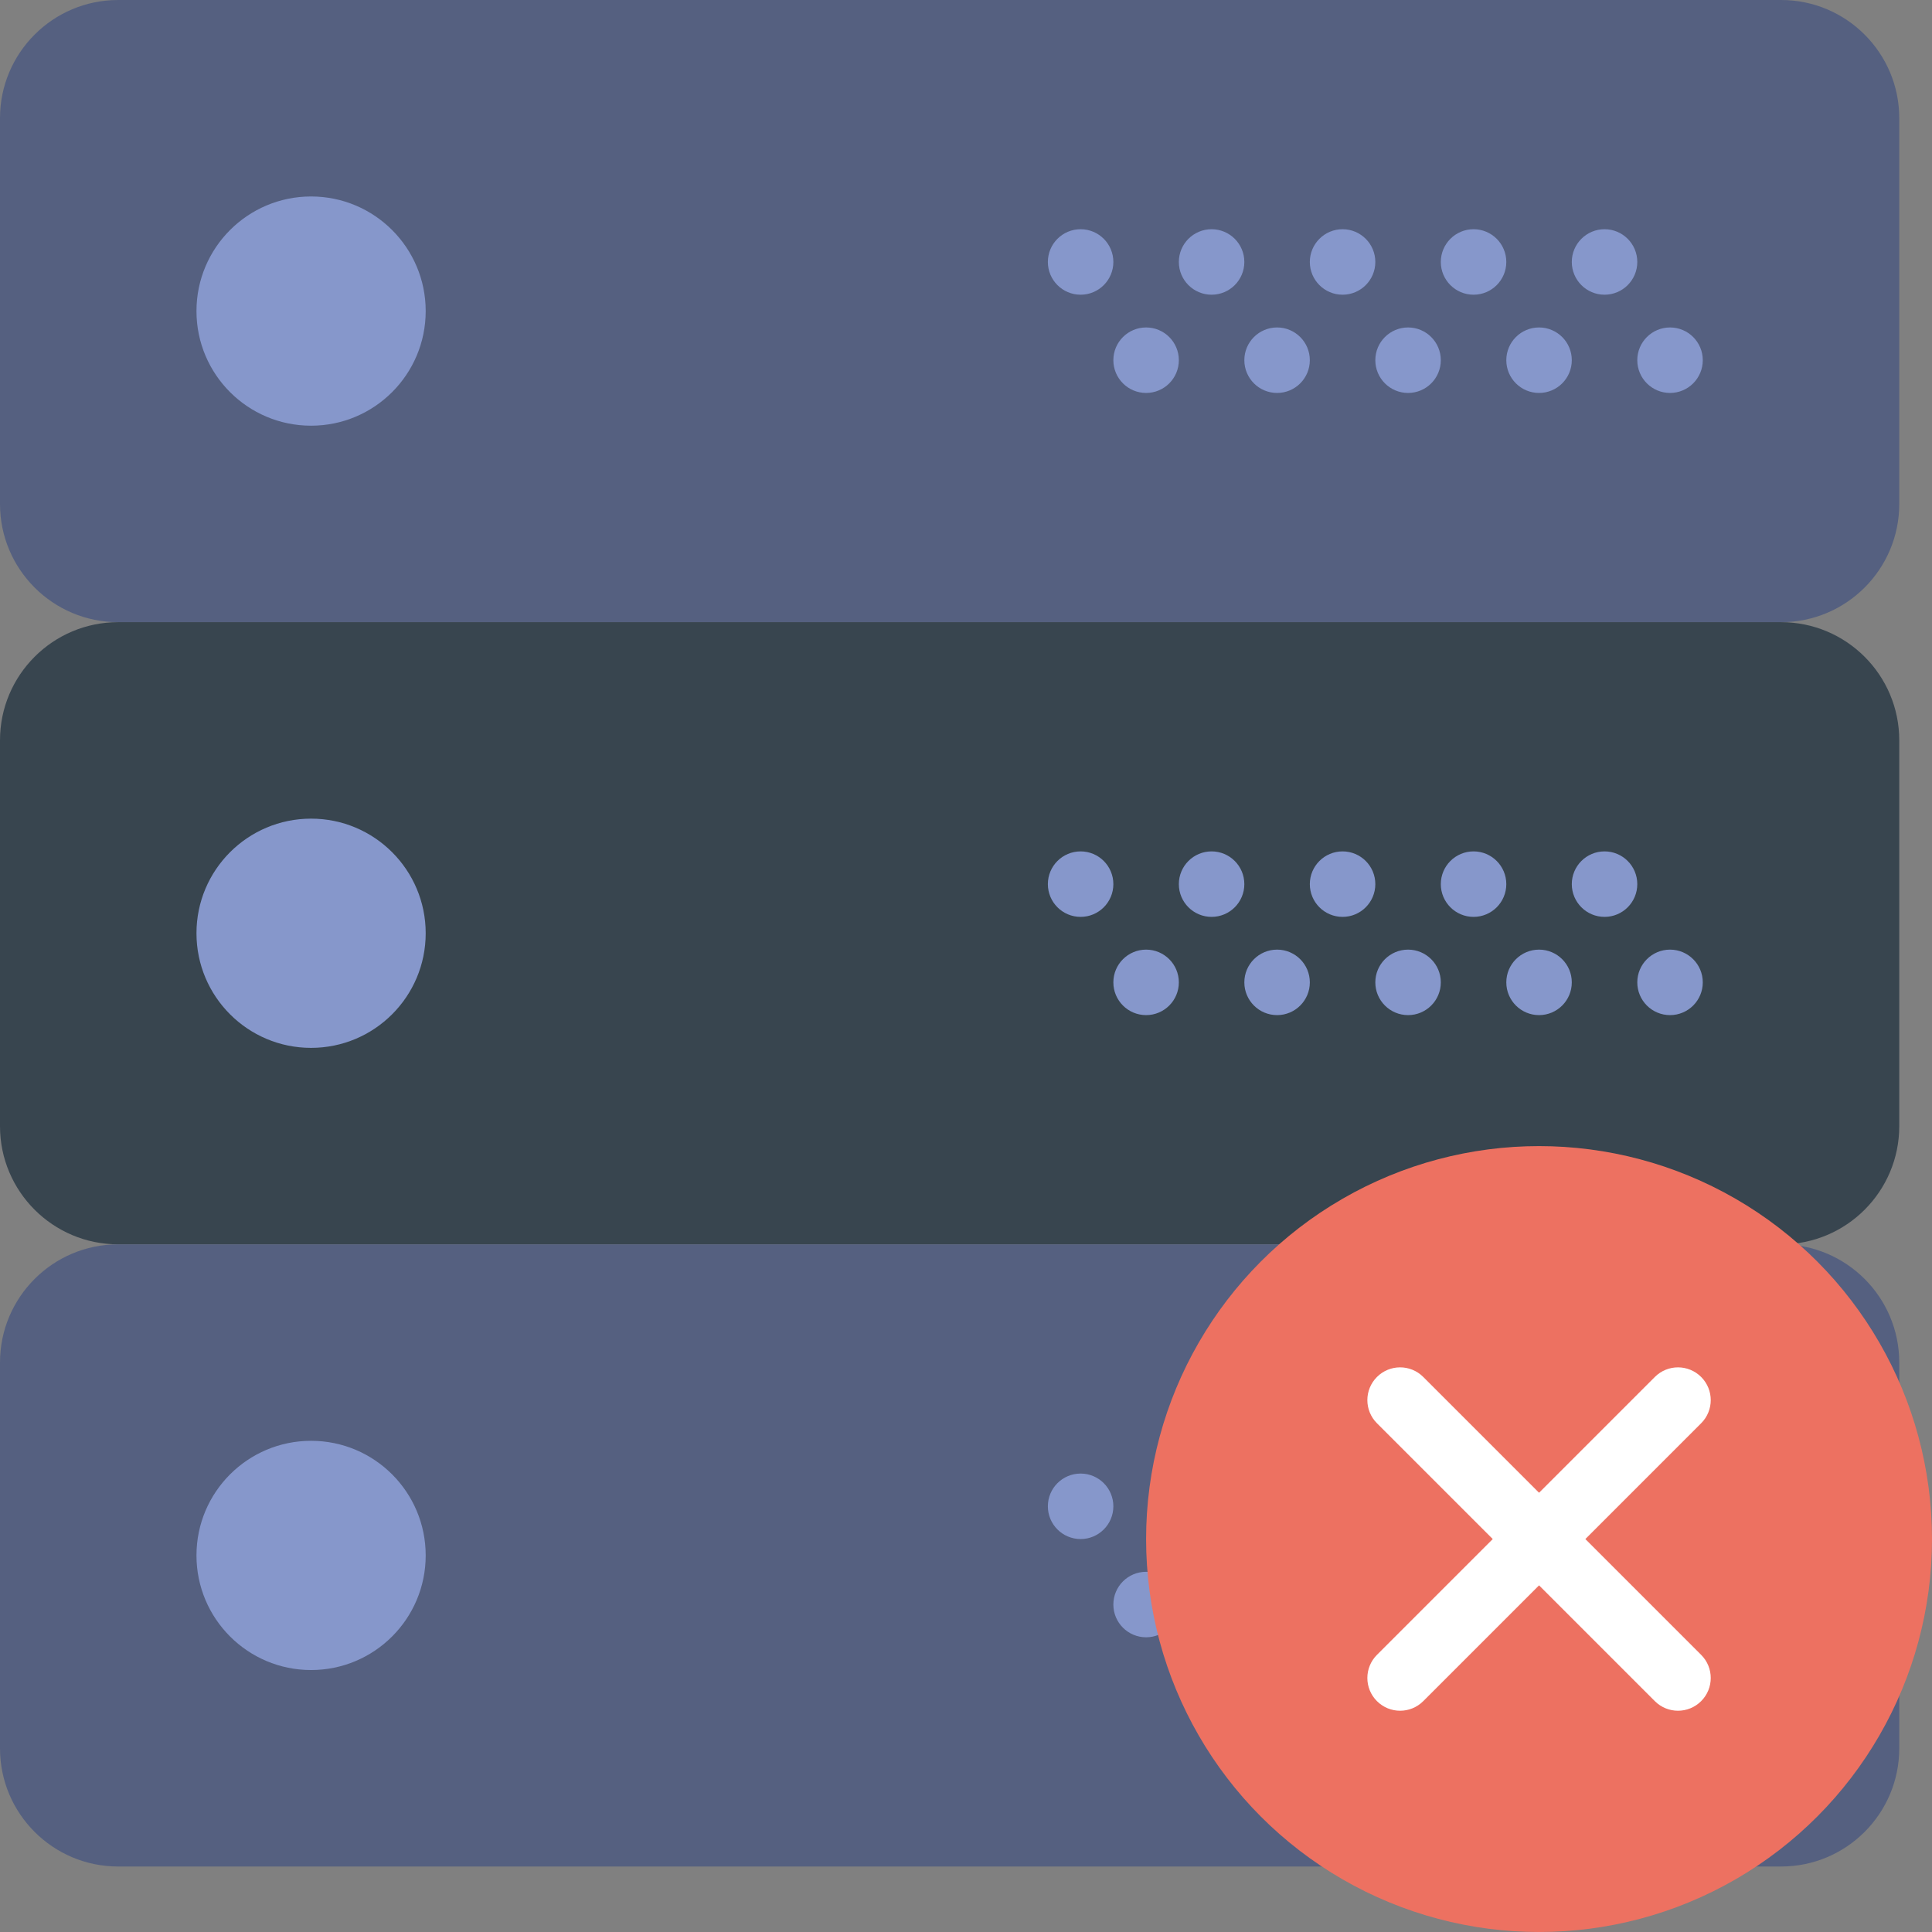 <?xml version="1.0" encoding="iso-8859-1"?>
<!-- Generator: Adobe Illustrator 18.0.0, SVG Export Plug-In . SVG Version: 6.00 Build 0)  -->
<!DOCTYPE svg PUBLIC "-//W3C//DTD SVG 1.1//EN" "http://www.w3.org/Graphics/SVG/1.1/DTD/svg11.dtd">
<svg version="1.1"  xmlns="http://www.w3.org/2000/svg" xmlns:xlink="http://www.w3.org/1999/xlink" x="0px" y="0px"
	 viewBox="0 0 59 59" style="enable-background:new 0 0 59 59;" xml:space="preserve">
<rect x="0" y="0" width="59" height="59" fill="#808080" stroke="none"/>
<g>
	<g>
		<path style="fill:#556080;" d="M54.392,19H3.608C1.616,19,0,17.384,0,15.392V3.608C0,1.616,1.616,0,3.608,0h50.783
			C56.384,0,58,1.616,58,3.608v11.783C58,17.384,56.384,19,54.392,19z"/>
		<path style="fill:#38454F;" d="M54.392,38H3.608C1.616,38,0,36.384,0,34.392V22.608C0,20.616,1.616,19,3.608,19h50.783
			C56.384,19,58,20.616,58,22.608v11.783C58,36.384,56.384,38,54.392,38z"/>
		<path style="fill:#556080;" d="M54.392,57H3.608C1.616,57,0,55.384,0,53.392V41.608C0,39.616,1.616,38,3.608,38h50.783
			C56.384,38,58,39.616,58,41.608v11.783C58,55.384,56.384,57,54.392,57z"/>
		<circle style="fill:#8697CB;" cx="9.5" cy="9.5" r="3.5"/>
		<circle style="fill:#8697CB;" cx="49" cy="8" r="1"/>
		<circle style="fill:#8697CB;" cx="45" cy="8" r="1"/>
		<circle style="fill:#8697CB;" cx="51" cy="11" r="1"/>
		<circle style="fill:#8697CB;" cx="47" cy="11" r="1"/>
		<circle style="fill:#8697CB;" cx="41" cy="8" r="1"/>
		<circle style="fill:#8697CB;" cx="43" cy="11" r="1"/>
		<circle style="fill:#8697CB;" cx="37" cy="8" r="1"/>
		<circle style="fill:#8697CB;" cx="39" cy="11" r="1"/>
		<circle style="fill:#8697CB;" cx="33" cy="8" r="1"/>
		<circle style="fill:#8697CB;" cx="35" cy="11" r="1"/>
		<circle style="fill:#8697CB;" cx="9.5" cy="28.5" r="3.5"/>
		<circle style="fill:#8697CB;" cx="49" cy="27" r="1"/>
		<circle style="fill:#8697CB;" cx="45" cy="27" r="1"/>
		<circle style="fill:#8697CB;" cx="51" cy="30" r="1"/>
		<circle style="fill:#8697CB;" cx="47" cy="30" r="1"/>
		<circle style="fill:#8697CB;" cx="41" cy="27" r="1"/>
		<circle style="fill:#8697CB;" cx="43" cy="30" r="1"/>
		<circle style="fill:#8697CB;" cx="37" cy="27" r="1"/>
		<circle style="fill:#8697CB;" cx="39" cy="30" r="1"/>
		<circle style="fill:#8697CB;" cx="33" cy="27" r="1"/>
		<circle style="fill:#8697CB;" cx="35" cy="30" r="1"/>
		<circle style="fill:#8697CB;" cx="9.5" cy="47.5" r="3.5"/>
		<circle style="fill:#8697CB;" cx="49" cy="46" r="1"/>
		<circle style="fill:#8697CB;" cx="45" cy="46" r="1"/>
		<circle style="fill:#8697CB;" cx="51" cy="49" r="1"/>
		<circle style="fill:#8697CB;" cx="47" cy="49" r="1"/>
		<circle style="fill:#8697CB;" cx="41" cy="46" r="1"/>
		<circle style="fill:#8697CB;" cx="43" cy="49" r="1"/>
		<circle style="fill:#8697CB;" cx="37" cy="46" r="1"/>
		<circle style="fill:#8697CB;" cx="39" cy="49" r="1"/>
		<circle style="fill:#8697CB;" cx="33" cy="46" r="1"/>
		<circle style="fill:#8697CB;" cx="35" cy="49" r="1"/>
	</g>
	<g>
		<circle style="fill:#ED7161;" cx="47" cy="47" r="12"/>
		<path style="fill:#FFFFFF;" d="M48.414,47l3.536-3.536c0.391-0.391,0.391-1.023,0-1.414s-1.023-0.391-1.414,0L47,45.586
			l-3.536-3.536c-0.391-0.391-1.023-0.391-1.414,0s-0.391,1.023,0,1.414L45.586,47l-3.536,3.536c-0.391,0.391-0.391,1.023,0,1.414
			c0.195,0.195,0.451,0.293,0.707,0.293s0.512-0.098,0.707-0.293L47,48.414l3.536,3.536c0.195,0.195,0.451,0.293,0.707,0.293
			s0.512-0.098,0.707-0.293c0.391-0.391,0.391-1.023,0-1.414L48.414,47z"/>
	</g>
</g>
<g>
</g>
<g>
</g>
<g>
</g>
<g>
</g>
<g>
</g>
<g>
</g>
<g>
</g>
<g>
</g>
<g>
</g>
<g>
</g>
<g>
</g>
<g>
</g>
<g>
</g>
<g>
</g>
<g>
</g>
</svg>
